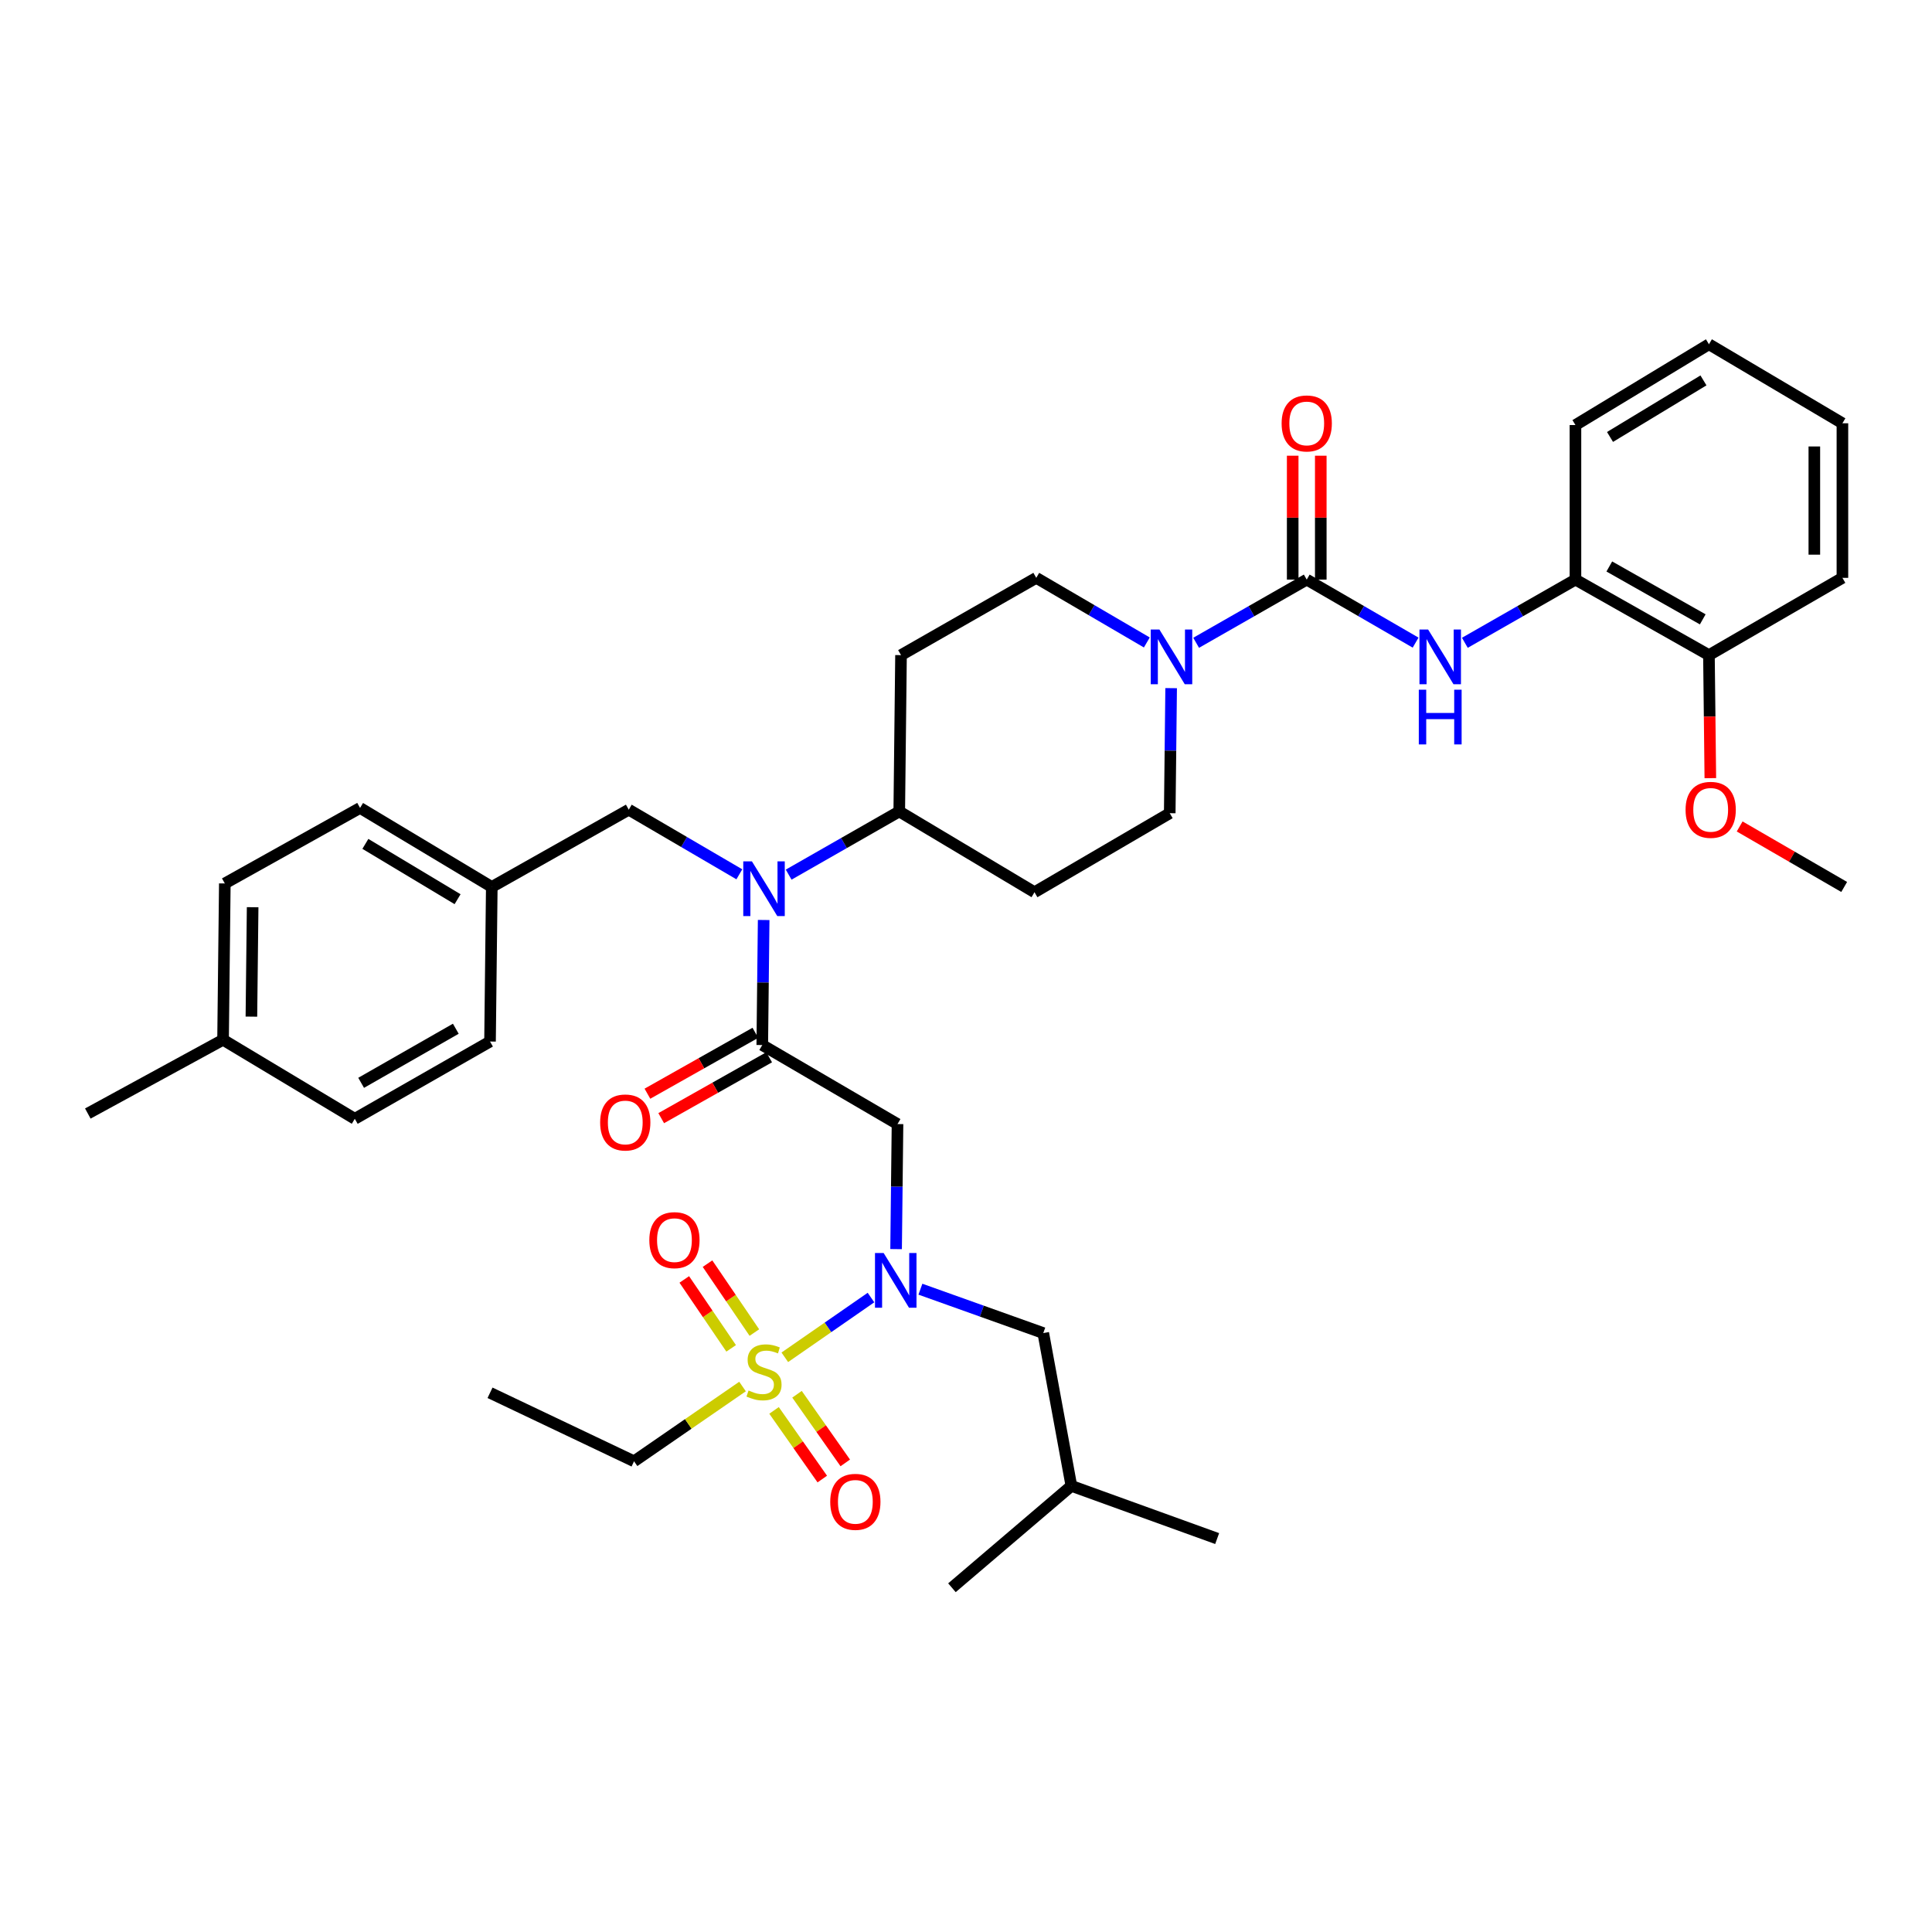 <?xml version='1.0' encoding='iso-8859-1'?>
<svg version='1.1' baseProfile='full'
              xmlns='http://www.w3.org/2000/svg'
                      xmlns:rdkit='http://www.rdkit.org/xml'
                      xmlns:xlink='http://www.w3.org/1999/xlink'
                  xml:space='preserve'
width='1000px' height='1000px' viewBox='0 0 1000 1000'>
<!-- END OF HEADER -->
<rect style='opacity:1.0;fill:#FFFFFF;stroke:none' width='1000' height='1000' x='0' y='0'> </rect>
<path class='bond-0' d='M 606.182,356.18 L 605.817,388.544' style='fill:none;fill-rule:evenodd;stroke:#0000FF;stroke-width:6px;stroke-linecap:butt;stroke-linejoin:miter;stroke-opacity:1' />
<path class='bond-0' d='M 605.817,388.544 L 605.452,420.907' style='fill:none;fill-rule:evenodd;stroke:#000000;stroke-width:6px;stroke-linecap:butt;stroke-linejoin:miter;stroke-opacity:1' />
<path class='bond-1' d='M 619.12,332.709 L 647.742,316.354' style='fill:none;fill-rule:evenodd;stroke:#0000FF;stroke-width:6px;stroke-linecap:butt;stroke-linejoin:miter;stroke-opacity:1' />
<path class='bond-1' d='M 647.742,316.354 L 676.364,299.999' style='fill:none;fill-rule:evenodd;stroke:#000000;stroke-width:6px;stroke-linecap:butt;stroke-linejoin:miter;stroke-opacity:1' />
<path class='bond-2' d='M 593.597,332.537 L 564.981,315.816' style='fill:none;fill-rule:evenodd;stroke:#0000FF;stroke-width:6px;stroke-linecap:butt;stroke-linejoin:miter;stroke-opacity:1' />
<path class='bond-2' d='M 564.981,315.816 L 536.365,299.094' style='fill:none;fill-rule:evenodd;stroke:#000000;stroke-width:6px;stroke-linecap:butt;stroke-linejoin:miter;stroke-opacity:1' />
<path class='bond-3' d='M 676.364,299.999 L 704.54,316.311' style='fill:none;fill-rule:evenodd;stroke:#000000;stroke-width:6px;stroke-linecap:butt;stroke-linejoin:miter;stroke-opacity:1' />
<path class='bond-3' d='M 704.54,316.311 L 732.715,332.624' style='fill:none;fill-rule:evenodd;stroke:#0000FF;stroke-width:6px;stroke-linecap:butt;stroke-linejoin:miter;stroke-opacity:1' />
<path class='bond-4' d='M 683.632,299.999 L 683.632,267.935' style='fill:none;fill-rule:evenodd;stroke:#000000;stroke-width:6px;stroke-linecap:butt;stroke-linejoin:miter;stroke-opacity:1' />
<path class='bond-4' d='M 683.632,267.935 L 683.632,235.872' style='fill:none;fill-rule:evenodd;stroke:#FF0000;stroke-width:6px;stroke-linecap:butt;stroke-linejoin:miter;stroke-opacity:1' />
<path class='bond-4' d='M 669.096,299.999 L 669.096,267.935' style='fill:none;fill-rule:evenodd;stroke:#000000;stroke-width:6px;stroke-linecap:butt;stroke-linejoin:miter;stroke-opacity:1' />
<path class='bond-4' d='M 669.096,267.935 L 669.096,235.872' style='fill:none;fill-rule:evenodd;stroke:#FF0000;stroke-width:6px;stroke-linecap:butt;stroke-linejoin:miter;stroke-opacity:1' />
<path class='bond-5' d='M 758.207,332.709 L 786.829,316.354' style='fill:none;fill-rule:evenodd;stroke:#0000FF;stroke-width:6px;stroke-linecap:butt;stroke-linejoin:miter;stroke-opacity:1' />
<path class='bond-5' d='M 786.829,316.354 L 815.451,299.999' style='fill:none;fill-rule:evenodd;stroke:#000000;stroke-width:6px;stroke-linecap:butt;stroke-linejoin:miter;stroke-opacity:1' />
<path class='bond-6' d='M 815.451,299.999 L 884.546,339.093' style='fill:none;fill-rule:evenodd;stroke:#000000;stroke-width:6px;stroke-linecap:butt;stroke-linejoin:miter;stroke-opacity:1' />
<path class='bond-6' d='M 832.973,293.211 L 881.34,320.577' style='fill:none;fill-rule:evenodd;stroke:#000000;stroke-width:6px;stroke-linecap:butt;stroke-linejoin:miter;stroke-opacity:1' />
<path class='bond-7' d='M 815.451,299.999 L 815.451,220.001' style='fill:none;fill-rule:evenodd;stroke:#000000;stroke-width:6px;stroke-linecap:butt;stroke-linejoin:miter;stroke-opacity:1' />
<path class='bond-8' d='M 884.546,339.093 L 884.906,370.931' style='fill:none;fill-rule:evenodd;stroke:#000000;stroke-width:6px;stroke-linecap:butt;stroke-linejoin:miter;stroke-opacity:1' />
<path class='bond-8' d='M 884.906,370.931 L 885.266,402.77' style='fill:none;fill-rule:evenodd;stroke:#FF0000;stroke-width:6px;stroke-linecap:butt;stroke-linejoin:miter;stroke-opacity:1' />
<path class='bond-9' d='M 884.546,339.093 L 953.633,299.094' style='fill:none;fill-rule:evenodd;stroke:#000000;stroke-width:6px;stroke-linecap:butt;stroke-linejoin:miter;stroke-opacity:1' />
<path class='bond-10' d='M 900.446,427.771 L 927.496,443.43' style='fill:none;fill-rule:evenodd;stroke:#FF0000;stroke-width:6px;stroke-linecap:butt;stroke-linejoin:miter;stroke-opacity:1' />
<path class='bond-10' d='M 927.496,443.43 L 954.545,459.089' style='fill:none;fill-rule:evenodd;stroke:#000000;stroke-width:6px;stroke-linecap:butt;stroke-linejoin:miter;stroke-opacity:1' />
<path class='bond-11' d='M 463.818,646.541 L 464.183,614.178' style='fill:none;fill-rule:evenodd;stroke:#0000FF;stroke-width:6px;stroke-linecap:butt;stroke-linejoin:miter;stroke-opacity:1' />
<path class='bond-11' d='M 464.183,614.178 L 464.548,581.814' style='fill:none;fill-rule:evenodd;stroke:#000000;stroke-width:6px;stroke-linecap:butt;stroke-linejoin:miter;stroke-opacity:1' />
<path class='bond-12' d='M 450.821,671.609 L 428.519,687.072' style='fill:none;fill-rule:evenodd;stroke:#0000FF;stroke-width:6px;stroke-linecap:butt;stroke-linejoin:miter;stroke-opacity:1' />
<path class='bond-12' d='M 428.519,687.072 L 406.217,702.535' style='fill:none;fill-rule:evenodd;stroke:#CCCC00;stroke-width:6px;stroke-linecap:butt;stroke-linejoin:miter;stroke-opacity:1' />
<path class='bond-13' d='M 476.403,667.284 L 508.201,678.64' style='fill:none;fill-rule:evenodd;stroke:#0000FF;stroke-width:6px;stroke-linecap:butt;stroke-linejoin:miter;stroke-opacity:1' />
<path class='bond-13' d='M 508.201,678.64 L 539.999,689.996' style='fill:none;fill-rule:evenodd;stroke:#000000;stroke-width:6px;stroke-linecap:butt;stroke-linejoin:miter;stroke-opacity:1' />
<path class='bond-14' d='M 328.183,756.361 L 253.636,720.909' style='fill:none;fill-rule:evenodd;stroke:#000000;stroke-width:6px;stroke-linecap:butt;stroke-linejoin:miter;stroke-opacity:1' />
<path class='bond-15' d='M 328.183,756.361 L 356.256,737.013' style='fill:none;fill-rule:evenodd;stroke:#000000;stroke-width:6px;stroke-linecap:butt;stroke-linejoin:miter;stroke-opacity:1' />
<path class='bond-15' d='M 356.256,737.013 L 384.33,717.664' style='fill:none;fill-rule:evenodd;stroke:#CCCC00;stroke-width:6px;stroke-linecap:butt;stroke-linejoin:miter;stroke-opacity:1' />
<path class='bond-16' d='M 390.46,689.731 L 378.333,671.896' style='fill:none;fill-rule:evenodd;stroke:#CCCC00;stroke-width:6px;stroke-linecap:butt;stroke-linejoin:miter;stroke-opacity:1' />
<path class='bond-16' d='M 378.333,671.896 L 366.206,654.062' style='fill:none;fill-rule:evenodd;stroke:#FF0000;stroke-width:6px;stroke-linecap:butt;stroke-linejoin:miter;stroke-opacity:1' />
<path class='bond-16' d='M 378.44,697.904 L 366.313,680.07' style='fill:none;fill-rule:evenodd;stroke:#CCCC00;stroke-width:6px;stroke-linecap:butt;stroke-linejoin:miter;stroke-opacity:1' />
<path class='bond-16' d='M 366.313,680.07 L 354.186,662.235' style='fill:none;fill-rule:evenodd;stroke:#FF0000;stroke-width:6px;stroke-linecap:butt;stroke-linejoin:miter;stroke-opacity:1' />
<path class='bond-17' d='M 400.642,730.023 L 413.127,747.79' style='fill:none;fill-rule:evenodd;stroke:#CCCC00;stroke-width:6px;stroke-linecap:butt;stroke-linejoin:miter;stroke-opacity:1' />
<path class='bond-17' d='M 413.127,747.79 L 425.613,765.557' style='fill:none;fill-rule:evenodd;stroke:#FF0000;stroke-width:6px;stroke-linecap:butt;stroke-linejoin:miter;stroke-opacity:1' />
<path class='bond-17' d='M 412.535,721.665 L 425.021,739.432' style='fill:none;fill-rule:evenodd;stroke:#CCCC00;stroke-width:6px;stroke-linecap:butt;stroke-linejoin:miter;stroke-opacity:1' />
<path class='bond-17' d='M 425.021,739.432 L 437.506,757.199' style='fill:none;fill-rule:evenodd;stroke:#FF0000;stroke-width:6px;stroke-linecap:butt;stroke-linejoin:miter;stroke-opacity:1' />
<path class='bond-18' d='M 539.999,689.996 L 554.543,769.088' style='fill:none;fill-rule:evenodd;stroke:#000000;stroke-width:6px;stroke-linecap:butt;stroke-linejoin:miter;stroke-opacity:1' />
<path class='bond-19' d='M 554.543,769.088 L 492.724,821.814' style='fill:none;fill-rule:evenodd;stroke:#000000;stroke-width:6px;stroke-linecap:butt;stroke-linejoin:miter;stroke-opacity:1' />
<path class='bond-20' d='M 554.543,769.088 L 630.002,796.36' style='fill:none;fill-rule:evenodd;stroke:#000000;stroke-width:6px;stroke-linecap:butt;stroke-linejoin:miter;stroke-opacity:1' />
<path class='bond-21' d='M 382.686,452.54 L 354.069,435.815' style='fill:none;fill-rule:evenodd;stroke:#0000FF;stroke-width:6px;stroke-linecap:butt;stroke-linejoin:miter;stroke-opacity:1' />
<path class='bond-21' d='M 354.069,435.815 L 325.453,419.09' style='fill:none;fill-rule:evenodd;stroke:#000000;stroke-width:6px;stroke-linecap:butt;stroke-linejoin:miter;stroke-opacity:1' />
<path class='bond-22' d='M 395.272,476.184 L 394.91,508.548' style='fill:none;fill-rule:evenodd;stroke:#0000FF;stroke-width:6px;stroke-linecap:butt;stroke-linejoin:miter;stroke-opacity:1' />
<path class='bond-22' d='M 394.91,508.548 L 394.548,540.911' style='fill:none;fill-rule:evenodd;stroke:#000000;stroke-width:6px;stroke-linecap:butt;stroke-linejoin:miter;stroke-opacity:1' />
<path class='bond-23' d='M 408.208,452.713 L 436.83,436.358' style='fill:none;fill-rule:evenodd;stroke:#0000FF;stroke-width:6px;stroke-linecap:butt;stroke-linejoin:miter;stroke-opacity:1' />
<path class='bond-23' d='M 436.83,436.358 L 465.452,420.003' style='fill:none;fill-rule:evenodd;stroke:#000000;stroke-width:6px;stroke-linecap:butt;stroke-linejoin:miter;stroke-opacity:1' />
<path class='bond-24' d='M 390.978,534.581 L 363.039,550.34' style='fill:none;fill-rule:evenodd;stroke:#000000;stroke-width:6px;stroke-linecap:butt;stroke-linejoin:miter;stroke-opacity:1' />
<path class='bond-24' d='M 363.039,550.34 L 335.101,566.099' style='fill:none;fill-rule:evenodd;stroke:#FF0000;stroke-width:6px;stroke-linecap:butt;stroke-linejoin:miter;stroke-opacity:1' />
<path class='bond-24' d='M 398.119,547.242 L 370.181,563.001' style='fill:none;fill-rule:evenodd;stroke:#000000;stroke-width:6px;stroke-linecap:butt;stroke-linejoin:miter;stroke-opacity:1' />
<path class='bond-24' d='M 370.181,563.001 L 342.242,578.759' style='fill:none;fill-rule:evenodd;stroke:#FF0000;stroke-width:6px;stroke-linecap:butt;stroke-linejoin:miter;stroke-opacity:1' />
<path class='bond-25' d='M 394.548,540.911 L 464.548,581.814' style='fill:none;fill-rule:evenodd;stroke:#000000;stroke-width:6px;stroke-linecap:butt;stroke-linejoin:miter;stroke-opacity:1' />
<path class='bond-26' d='M 325.453,419.09 L 254.549,459.089' style='fill:none;fill-rule:evenodd;stroke:#000000;stroke-width:6px;stroke-linecap:butt;stroke-linejoin:miter;stroke-opacity:1' />
<path class='bond-27' d='M 116.367,457.272 L 115.454,538.182' style='fill:none;fill-rule:evenodd;stroke:#000000;stroke-width:6px;stroke-linecap:butt;stroke-linejoin:miter;stroke-opacity:1' />
<path class='bond-27' d='M 130.765,469.572 L 130.126,526.209' style='fill:none;fill-rule:evenodd;stroke:#000000;stroke-width:6px;stroke-linecap:butt;stroke-linejoin:miter;stroke-opacity:1' />
<path class='bond-28' d='M 116.367,457.272 L 186.366,418.186' style='fill:none;fill-rule:evenodd;stroke:#000000;stroke-width:6px;stroke-linecap:butt;stroke-linejoin:miter;stroke-opacity:1' />
<path class='bond-29' d='M 115.454,538.182 L 183.637,579.093' style='fill:none;fill-rule:evenodd;stroke:#000000;stroke-width:6px;stroke-linecap:butt;stroke-linejoin:miter;stroke-opacity:1' />
<path class='bond-30' d='M 115.454,538.182 L 45.455,576.363' style='fill:none;fill-rule:evenodd;stroke:#000000;stroke-width:6px;stroke-linecap:butt;stroke-linejoin:miter;stroke-opacity:1' />
<path class='bond-31' d='M 183.637,579.093 L 253.636,539.094' style='fill:none;fill-rule:evenodd;stroke:#000000;stroke-width:6px;stroke-linecap:butt;stroke-linejoin:miter;stroke-opacity:1' />
<path class='bond-31' d='M 186.925,560.472 L 235.925,532.473' style='fill:none;fill-rule:evenodd;stroke:#000000;stroke-width:6px;stroke-linecap:butt;stroke-linejoin:miter;stroke-opacity:1' />
<path class='bond-32' d='M 253.636,539.094 L 254.549,459.089' style='fill:none;fill-rule:evenodd;stroke:#000000;stroke-width:6px;stroke-linecap:butt;stroke-linejoin:miter;stroke-opacity:1' />
<path class='bond-33' d='M 605.452,420.907 L 535.452,461.818' style='fill:none;fill-rule:evenodd;stroke:#000000;stroke-width:6px;stroke-linecap:butt;stroke-linejoin:miter;stroke-opacity:1' />
<path class='bond-34' d='M 536.365,299.094 L 466.365,339.093' style='fill:none;fill-rule:evenodd;stroke:#000000;stroke-width:6px;stroke-linecap:butt;stroke-linejoin:miter;stroke-opacity:1' />
<path class='bond-35' d='M 466.365,339.093 L 465.452,420.003' style='fill:none;fill-rule:evenodd;stroke:#000000;stroke-width:6px;stroke-linecap:butt;stroke-linejoin:miter;stroke-opacity:1' />
<path class='bond-36' d='M 465.452,420.003 L 535.452,461.818' style='fill:none;fill-rule:evenodd;stroke:#000000;stroke-width:6px;stroke-linecap:butt;stroke-linejoin:miter;stroke-opacity:1' />
<path class='bond-37' d='M 254.549,459.089 L 186.366,418.186' style='fill:none;fill-rule:evenodd;stroke:#000000;stroke-width:6px;stroke-linecap:butt;stroke-linejoin:miter;stroke-opacity:1' />
<path class='bond-37' d='M 236.844,465.419 L 189.116,436.786' style='fill:none;fill-rule:evenodd;stroke:#000000;stroke-width:6px;stroke-linecap:butt;stroke-linejoin:miter;stroke-opacity:1' />
<path class='bond-38' d='M 815.451,220.001 L 884.546,178.186' style='fill:none;fill-rule:evenodd;stroke:#000000;stroke-width:6px;stroke-linecap:butt;stroke-linejoin:miter;stroke-opacity:1' />
<path class='bond-38' d='M 833.341,226.165 L 881.708,196.894' style='fill:none;fill-rule:evenodd;stroke:#000000;stroke-width:6px;stroke-linecap:butt;stroke-linejoin:miter;stroke-opacity:1' />
<path class='bond-39' d='M 953.633,299.094 L 953.633,219.089' style='fill:none;fill-rule:evenodd;stroke:#000000;stroke-width:6px;stroke-linecap:butt;stroke-linejoin:miter;stroke-opacity:1' />
<path class='bond-39' d='M 939.097,287.093 L 939.097,231.09' style='fill:none;fill-rule:evenodd;stroke:#000000;stroke-width:6px;stroke-linecap:butt;stroke-linejoin:miter;stroke-opacity:1' />
<path class='bond-40' d='M 884.546,178.186 L 953.633,219.089' style='fill:none;fill-rule:evenodd;stroke:#000000;stroke-width:6px;stroke-linecap:butt;stroke-linejoin:miter;stroke-opacity:1' />
<path  class='atom-0' d='M 600.104 325.837
L 609.384 340.837
Q 610.304 342.317, 611.784 344.997
Q 613.264 347.677, 613.344 347.837
L 613.344 325.837
L 617.104 325.837
L 617.104 354.157
L 613.224 354.157
L 603.264 337.757
Q 602.104 335.837, 600.864 333.637
Q 599.664 331.437, 599.304 330.757
L 599.304 354.157
L 595.624 354.157
L 595.624 325.837
L 600.104 325.837
' fill='#0000FF'/>
<path  class='atom-2' d='M 739.191 325.837
L 748.471 340.837
Q 749.391 342.317, 750.871 344.997
Q 752.351 347.677, 752.431 347.837
L 752.431 325.837
L 756.191 325.837
L 756.191 354.157
L 752.311 354.157
L 742.351 337.757
Q 741.191 335.837, 739.951 333.637
Q 738.751 331.437, 738.391 330.757
L 738.391 354.157
L 734.711 354.157
L 734.711 325.837
L 739.191 325.837
' fill='#0000FF'/>
<path  class='atom-2' d='M 734.371 356.989
L 738.211 356.989
L 738.211 369.029
L 752.691 369.029
L 752.691 356.989
L 756.531 356.989
L 756.531 385.309
L 752.691 385.309
L 752.691 372.229
L 738.211 372.229
L 738.211 385.309
L 734.371 385.309
L 734.371 356.989
' fill='#0000FF'/>
<path  class='atom-3' d='M 663.364 219.169
Q 663.364 212.369, 666.724 208.569
Q 670.084 204.769, 676.364 204.769
Q 682.644 204.769, 686.004 208.569
Q 689.364 212.369, 689.364 219.169
Q 689.364 226.049, 685.964 229.969
Q 682.564 233.849, 676.364 233.849
Q 670.124 233.849, 666.724 229.969
Q 663.364 226.089, 663.364 219.169
M 676.364 230.649
Q 680.684 230.649, 683.004 227.769
Q 685.364 224.849, 685.364 219.169
Q 685.364 213.609, 683.004 210.809
Q 680.684 207.969, 676.364 207.969
Q 672.044 207.969, 669.684 210.769
Q 667.364 213.569, 667.364 219.169
Q 667.364 224.889, 669.684 227.769
Q 672.044 230.649, 676.364 230.649
' fill='#FF0000'/>
<path  class='atom-6' d='M 872.45 419.17
Q 872.45 412.37, 875.81 408.57
Q 879.17 404.77, 885.45 404.77
Q 891.73 404.77, 895.09 408.57
Q 898.45 412.37, 898.45 419.17
Q 898.45 426.05, 895.05 429.97
Q 891.65 433.85, 885.45 433.85
Q 879.21 433.85, 875.81 429.97
Q 872.45 426.09, 872.45 419.17
M 885.45 430.65
Q 889.77 430.65, 892.09 427.77
Q 894.45 424.85, 894.45 419.17
Q 894.45 413.61, 892.09 410.81
Q 889.77 407.97, 885.45 407.97
Q 881.13 407.97, 878.77 410.77
Q 876.45 413.57, 876.45 419.17
Q 876.45 424.89, 878.77 427.77
Q 881.13 430.65, 885.45 430.65
' fill='#FF0000'/>
<path  class='atom-7' d='M 457.375 648.564
L 466.655 663.564
Q 467.575 665.044, 469.055 667.724
Q 470.535 670.404, 470.615 670.564
L 470.615 648.564
L 474.375 648.564
L 474.375 676.884
L 470.495 676.884
L 460.535 660.484
Q 459.375 658.564, 458.135 656.364
Q 456.935 654.164, 456.575 653.484
L 456.575 676.884
L 452.895 676.884
L 452.895 648.564
L 457.375 648.564
' fill='#0000FF'/>
<path  class='atom-9' d='M 387.453 719.719
Q 387.773 719.839, 389.093 720.399
Q 390.413 720.959, 391.853 721.319
Q 393.333 721.639, 394.773 721.639
Q 397.453 721.639, 399.013 720.359
Q 400.573 719.039, 400.573 716.759
Q 400.573 715.199, 399.773 714.239
Q 399.013 713.279, 397.813 712.759
Q 396.613 712.239, 394.613 711.639
Q 392.093 710.879, 390.573 710.159
Q 389.093 709.439, 388.013 707.919
Q 386.973 706.399, 386.973 703.839
Q 386.973 700.279, 389.373 698.079
Q 391.813 695.879, 396.613 695.879
Q 399.893 695.879, 403.613 697.439
L 402.693 700.519
Q 399.293 699.119, 396.733 699.119
Q 393.973 699.119, 392.453 700.279
Q 390.933 701.399, 390.973 703.359
Q 390.973 704.879, 391.733 705.799
Q 392.533 706.719, 393.653 707.239
Q 394.813 707.759, 396.733 708.359
Q 399.293 709.159, 400.813 709.959
Q 402.333 710.759, 403.413 712.399
Q 404.533 713.999, 404.533 716.759
Q 404.533 720.679, 401.893 722.799
Q 399.293 724.879, 394.933 724.879
Q 392.413 724.879, 390.493 724.319
Q 388.613 723.799, 386.373 722.879
L 387.453 719.719
' fill='#CCCC00'/>
<path  class='atom-10' d='M 336.091 641.896
Q 336.091 635.096, 339.451 631.296
Q 342.811 627.496, 349.091 627.496
Q 355.371 627.496, 358.731 631.296
Q 362.091 635.096, 362.091 641.896
Q 362.091 648.776, 358.691 652.696
Q 355.291 656.576, 349.091 656.576
Q 342.851 656.576, 339.451 652.696
Q 336.091 648.816, 336.091 641.896
M 349.091 653.376
Q 353.411 653.376, 355.731 650.496
Q 358.091 647.576, 358.091 641.896
Q 358.091 636.336, 355.731 633.536
Q 353.411 630.696, 349.091 630.696
Q 344.771 630.696, 342.411 633.496
Q 340.091 636.296, 340.091 641.896
Q 340.091 647.616, 342.411 650.496
Q 344.771 653.376, 349.091 653.376
' fill='#FF0000'/>
<path  class='atom-11' d='M 429.728 777.349
Q 429.728 770.549, 433.088 766.749
Q 436.448 762.949, 442.728 762.949
Q 449.008 762.949, 452.368 766.749
Q 455.728 770.549, 455.728 777.349
Q 455.728 784.229, 452.328 788.149
Q 448.928 792.029, 442.728 792.029
Q 436.488 792.029, 433.088 788.149
Q 429.728 784.269, 429.728 777.349
M 442.728 788.829
Q 447.048 788.829, 449.368 785.949
Q 451.728 783.029, 451.728 777.349
Q 451.728 771.789, 449.368 768.989
Q 447.048 766.149, 442.728 766.149
Q 438.408 766.149, 436.048 768.949
Q 433.728 771.749, 433.728 777.349
Q 433.728 783.069, 436.048 785.949
Q 438.408 788.829, 442.728 788.829
' fill='#FF0000'/>
<path  class='atom-15' d='M 389.193 445.841
L 398.473 460.841
Q 399.393 462.321, 400.873 465.001
Q 402.353 467.681, 402.433 467.841
L 402.433 445.841
L 406.193 445.841
L 406.193 474.161
L 402.313 474.161
L 392.353 457.761
Q 391.193 455.841, 389.953 453.641
Q 388.753 451.441, 388.393 450.761
L 388.393 474.161
L 384.713 474.161
L 384.713 445.841
L 389.193 445.841
' fill='#0000FF'/>
<path  class='atom-17' d='M 310.636 580.99
Q 310.636 574.19, 313.996 570.39
Q 317.356 566.59, 323.636 566.59
Q 329.916 566.59, 333.276 570.39
Q 336.636 574.19, 336.636 580.99
Q 336.636 587.87, 333.236 591.79
Q 329.836 595.67, 323.636 595.67
Q 317.396 595.67, 313.996 591.79
Q 310.636 587.91, 310.636 580.99
M 323.636 592.47
Q 327.956 592.47, 330.276 589.59
Q 332.636 586.67, 332.636 580.99
Q 332.636 575.43, 330.276 572.63
Q 327.956 569.79, 323.636 569.79
Q 319.316 569.79, 316.956 572.59
Q 314.636 575.39, 314.636 580.99
Q 314.636 586.71, 316.956 589.59
Q 319.316 592.47, 323.636 592.47
' fill='#FF0000'/>
</svg>
